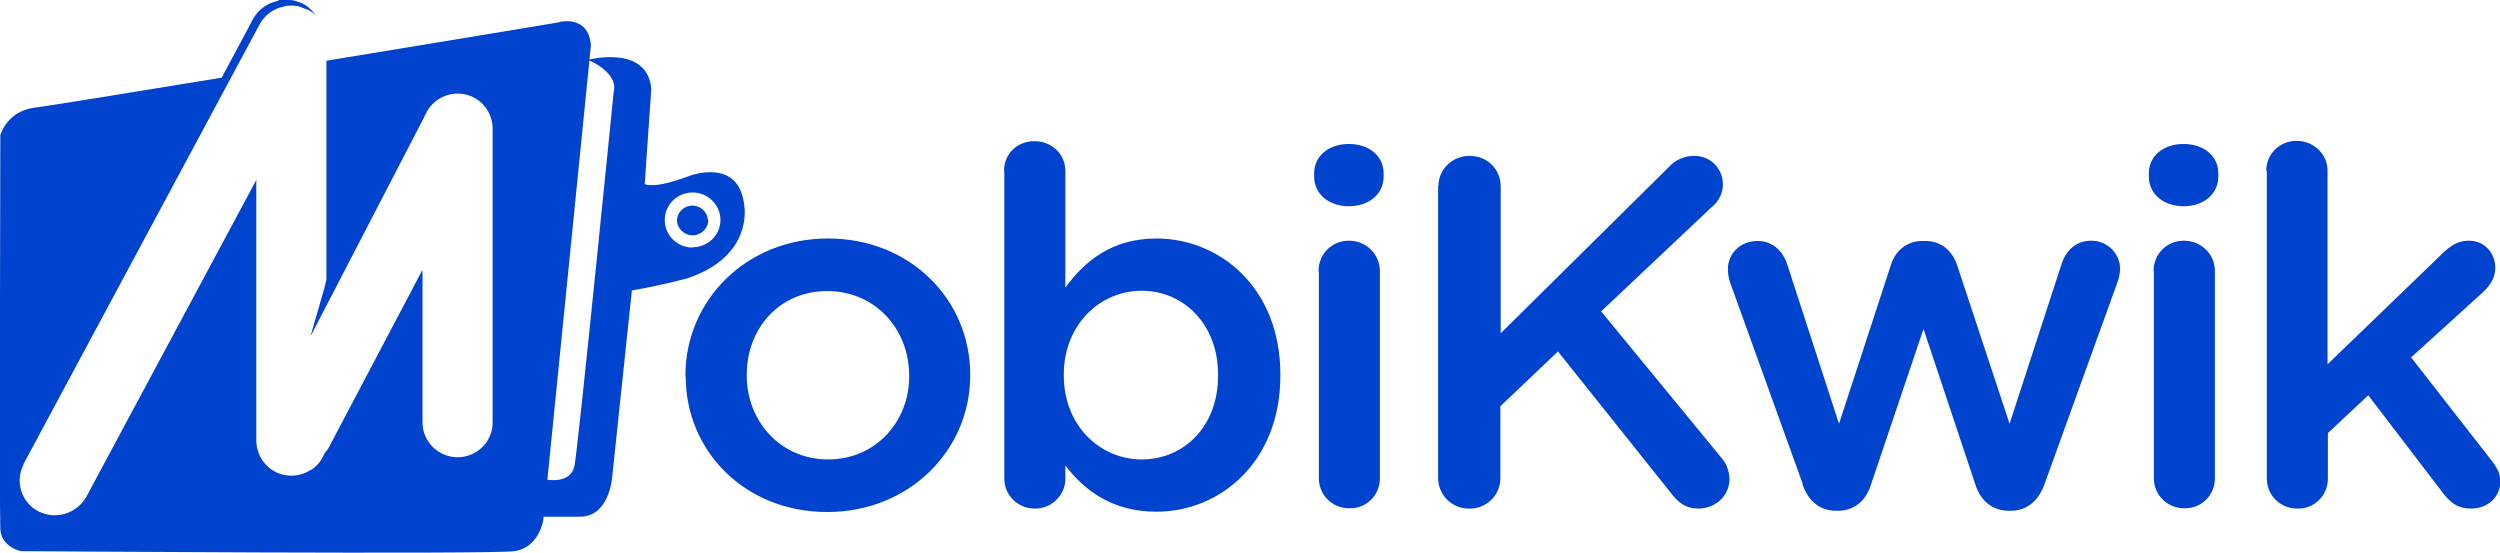 <?xml version="1.0" encoding="UTF-8"?>
<svg id="Layer_2" data-name="Layer 2" xmlns="http://www.w3.org/2000/svg" viewBox="0 0 79.88 17.66">
  <defs>
    <style>
      .cls-1 {
        fill: #0043cf;
      }
    </style>
  </defs>
  <g id="Layer_1-2" data-name="Layer 1">
    <path class="cls-1" d="M29.05,12.03v-.03c0-1.48-1.08-2.7-2.62-2.7s-2.57,1.21-2.57,2.67v.03c0,1.46,1.08,2.68,2.6,2.68s2.59-1.21,2.59-2.65h0ZM21.9,12.03v-.03c0-2.4,1.94-4.38,4.56-4.38s4.54,1.95,4.54,4.35v.03c0,2.38-1.94,4.36-4.57,4.36s-4.52-1.95-4.52-4.33ZM38.92,12v-.03c0-1.62-1.11-2.68-2.44-2.68s-2.49,1.08-2.49,2.68v.03c0,1.6,1.16,2.68,2.49,2.68s2.44-1.03,2.44-2.68h0ZM32.08,5.46c0-.54.42-.95.97-.95s.99.41.99.95v3.73c.63-.87,1.52-1.57,2.91-1.57,2,0,3.96,1.55,3.96,4.35v.03c0,2.78-1.94,4.35-3.96,4.35-1.42,0-2.31-.69-2.91-1.48v.43c0,.53-.45.96-.98.95h0c-.53,0-.97-.42-.97-.95h0s0-9.84,0-9.84ZM42.13,8.66c0-.54.42-.97.97-.97s.99.43.99.97v6.63c0,.53-.43.96-.96.95,0,0-.02,0-.02,0-.53,0-.96-.41-.97-.94,0,0,0,0,0-.01v-6.63ZM41.99,5.54c0-.57.48-.94,1.11-.94s1.11.37,1.11.94v.1c0,.57-.48.95-1.11.95s-1.11-.38-1.11-.95v-.09ZM45.96,5.95c0-.54.44-.97,1-.97s.99.43.99.97v4.7l5.36-5.3c.21-.24.51-.37.82-.37.55,0,.92.43.92.91,0,.28-.13.55-.36.73l-3.53,3.33,3.82,4.65c.18.19.27.44.28.7,0,.54-.44.95-1,.95-.39,0-.63-.19-.84-.46l-3.64-4.56-1.84,1.75v2.3c0,.54-.44.97-.97.97,0,0-.01,0-.02,0-.54.01-.98-.41-1-.95,0,0,0-.01,0-.02V5.95h0ZM57.6,15.46l-2.3-6.38c-.06-.16-.09-.32-.09-.49,0-.46.37-.89.95-.89.48,0,.81.32.95.76l1.65,5.08,1.66-5.08c.14-.44.5-.76,1-.76h.11c.5,0,.85.32,1,.76l1.68,5.08,1.66-5.1c.13-.41.44-.75.95-.75s.92.41.92.89c0,.15-.03.29-.08.43l-2.33,6.45c-.21.59-.61.86-1.08.86h-.06c-.48,0-.89-.27-1.07-.83l-1.66-4.98-1.68,4.98c-.18.56-.58.83-1.05.83h-.06c-.48,0-.89-.27-1.08-.86h0ZM68.81,8.66c0-.54.42-.97.97-.97s.99.43.99.97v6.63c0,.53-.43.96-.96.95,0,0-.02,0-.02,0-.53,0-.96-.41-.97-.94,0,0,0,0,0-.01v-6.63ZM68.66,5.54c0-.57.48-.94,1.11-.94s1.11.37,1.11.94v.1c0,.57-.48.95-1.11.95s-1.11-.38-1.11-.95v-.09ZM72.41,5.46c0-.53.42-.96.97-.96s.99.43.99.95v6.19l3.67-3.54c.26-.25.5-.41.84-.41.52,0,.85.41.85.87,0,.32-.16.56-.43.81l-2.26,2.05,2.59,3.32c.18.24.26.41.26.64,0,.52-.42.87-.92.87-.39,0-.61-.13-.86-.43l-2.44-3.19-1.29,1.21v1.46c0,.53-.43.96-.96.95,0,0-.02,0-.02,0-.53,0-.96-.41-.97-.94,0,0,0,0,0-.01V5.46h0ZM22.13,7.91c-.49,0-.89-.39-.89-.88s.4-.88.89-.88.89.4.89.88-.4.87-.89.87ZM23.78,6.56c-.17-1.57-1.78-.93-1.78-.93-1.14.43-1.4.25-1.4.25l.21-3.04c-.12-1.43-2.02-.93-2.02-.93,1.03.47.82,1.01.82,1.01,0,0-1.12,11.22-1.25,11.94-.13.72-1.12.42-1.12.42v1.23h1.29c.95,0,1.03-1.27,1.03-1.27l.63-5.96c1-.17,1.78-.39,1.78-.39,2.12-.71,1.81-2.32,1.81-2.32h0ZM22.63,7.03c0,.27-.23.49-.5.49h0c-.27,0-.5-.22-.5-.49.02-.28.26-.48.53-.46.25.02.44.21.46.46ZM13.56,3.71s.01-.01.02-.02c.15-.38.5-.64.9-.69-.42,0-.8.24-.99.6l-3.05,5.34-.52,1.81,3.65-7.04ZM1.23,16.34c-.54-.28-.76-.94-.48-1.49,0,0,0-.01,0-.02L8.3.77c.16-.29.44-.5.77-.56l.05-.02s.09-.01.14-.01h.05s.04,0,.04,0c.03,0,.07,0,.1.01.07,0,.13.02.19.05.06.02.11.04.16.06,0,0,.02,0,.02,0,.06.03.12.07.18.11.01,0,.02.01.03.02l.06.06s-.03-.06-.06-.08c-.05-.06-.1-.11-.16-.16l-.03-.03c-.05-.03-.1-.07-.16-.1l-.02-.02s-.02,0-.03,0c-.05-.02-.1-.05-.16-.06l-.06-.02s-.09-.02-.14-.02c-.04,0-.07,0-.11,0h-.04s-.06,0-.06,0h-.14s-.05.03-.05.03c-.33.07-.62.28-.78.57L.41,14.95c-.29.55-.09,1.23.46,1.53,0,0,.02,0,.02.01.38.19.83.17,1.19-.07-.29.08-.59.06-.86-.08h0ZM9.31,15.2c-.61,0-1.11-.49-1.12-1.1V5.75l-.19.35v8.11c-.46.44-.47,1.17-.04,1.62s1.17.47,1.62.04c.23-.22.36-.54.35-.86-.19.13-.41.19-.64.19h0ZM14.62,14.61c-.61,0-1.11-.49-1.12-1.1v-4.89l-.18.35v4.71c0,.64.52,1.16,1.17,1.16.5,0,.94-.32,1.1-.78-.2.34-.57.55-.96.55h0ZM17.88.71s-3.59.6-7.45,1.23v7q-.52,1.81,3.13-5.23s.01-.01.02-.02c.23-.57.89-.85,1.46-.62.42.17.69.57.7,1.02v9.42c0,.61-.51,1.1-1.12,1.1s-1.12-.5-1.12-1.1v-4.89l-2.98,5.65c-.04.08-.09.15-.15.21-.22.58-.87.87-1.45.65-.43-.16-.72-.57-.73-1.04V5.75L2.76,15.87c-.3.54-.98.75-1.53.47-.54-.28-.76-.94-.49-1.49,0,0,0-.01.01-.02L7.4,2.43c-3.18.52-5.94.97-6.3,1.01C.21,3.56.01,4.32.01,4.32.01,4.32-.02,16.31.01,16.9c.03.59.66.71.66.71,0,0,14.99.11,15.77,0s.92-.99.92-.99l1.52-15.16c-.06-.99-1-.76-1-.76h0Z"/>
  </g>
</svg>